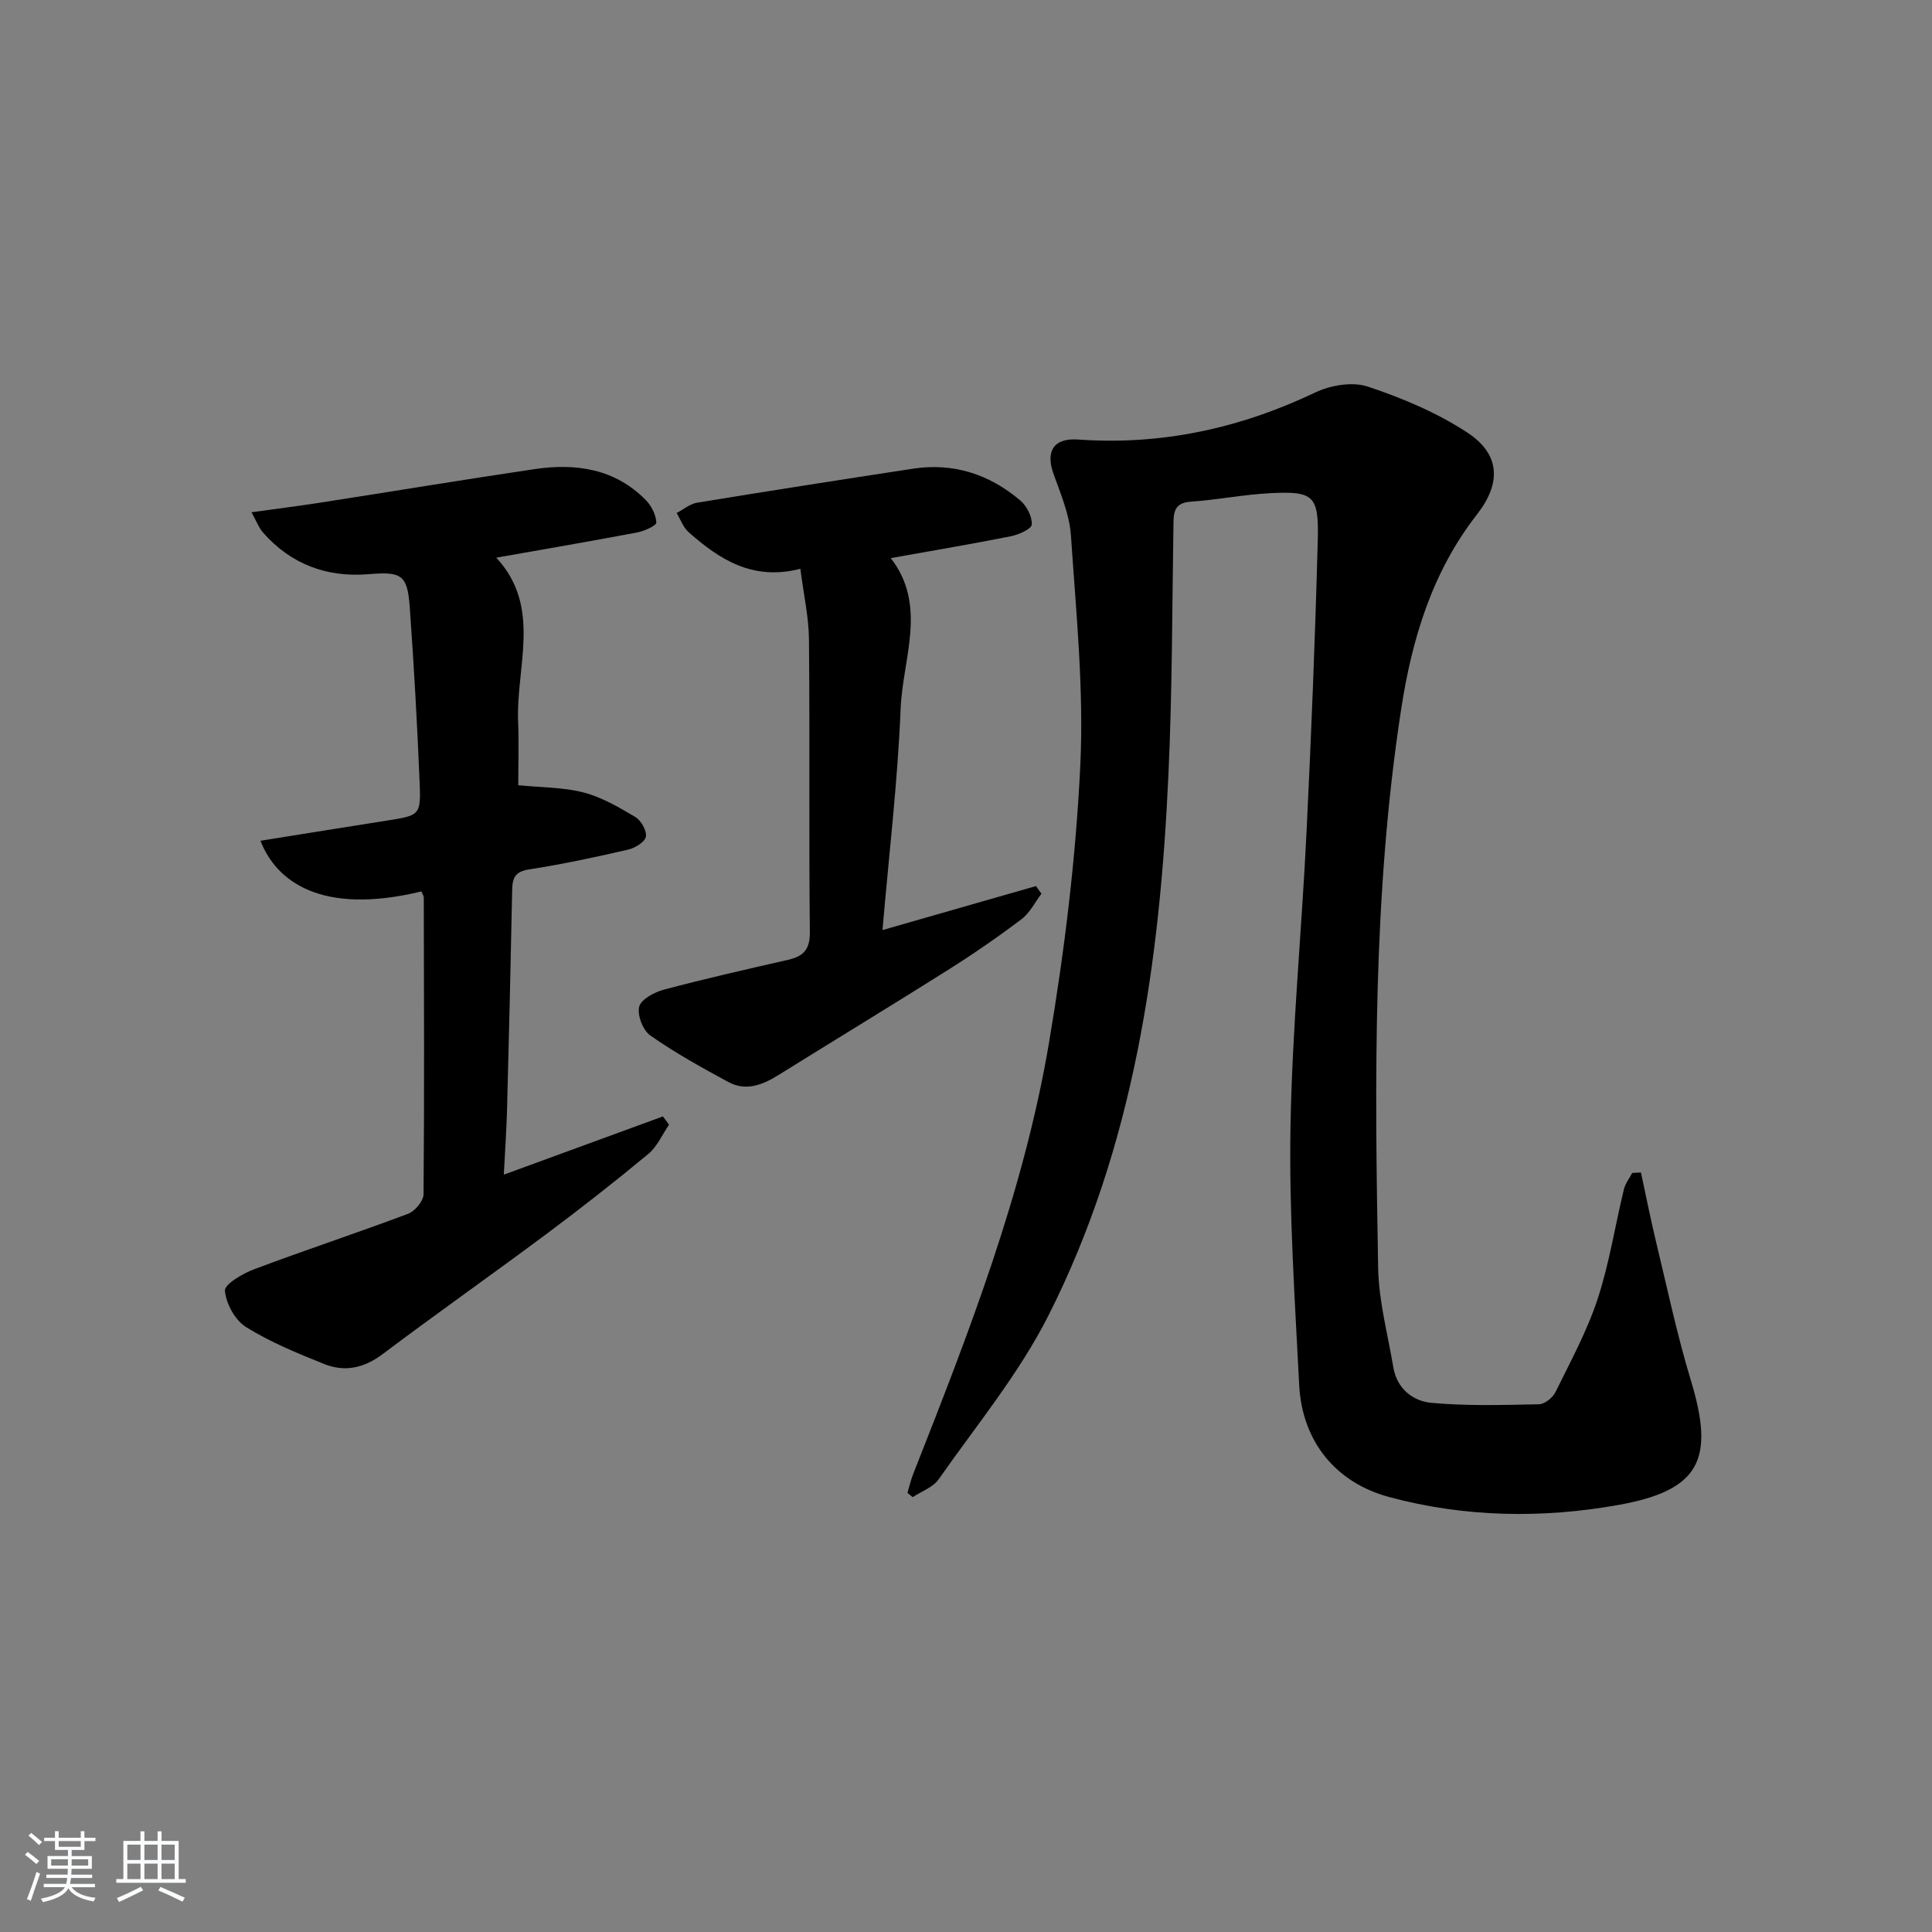 <svg enable-background="new 0 0 400 400" viewBox="0 0 400 400" xmlns="http://www.w3.org/2000/svg"><rect x="0" y="0" width="400" height="400" fill="#808080" stroke="none"/><path d="m5.17 384 .55-.58c.85.61 1.65 1.24 2.4 1.87l-.59.64c-.83-.73-1.62-1.38-2.36-1.93m1.22 9.53-.82-.34c.71-1.76 1.37-3.64 1.98-5.63.24.13.5.25.76.36-.6 1.67-1.24 3.54-1.92 5.61m-.5-13.5.57-.54c.56.44 1.31 1.06 2.26 1.87l-.65.64c-.67-.66-1.4-1.32-2.18-1.97m3.25.46h2.24v-1.36h.77v1.36h4.57v-1.36h.76v1.36h2.28v.69h-2.28v1.84h-2.64v1.26h4.18v2.64h-4.21c0 .45-.02.86-.05 1.21h4.32v.69h-4.38c-.04.34-.1.75-.19 1.22h5.15v.69h-4.82c.87 1.19 2.51 1.92 4.93 2.19-.17.31-.3.57-.37.76-2.77-.49-4.52-1.41-5.26-2.76-.56 1.26-2.3 2.23-5.24 2.9-.12-.24-.26-.48-.43-.72 2.73-.55 4.38-1.34 4.96-2.38h-4.38v-.69h4.65c.1-.38.17-.79.21-1.22h-4.32v-.69h4.4c.03-.34.05-.75.05-1.21h-4.2v-2.64h4.23v-1.26h-2.69v-1.84h-2.24zm1.46 4.46v1.29h3.45c.01-.4.02-.57.01-.53v-.32-.45h-3.46zm1.55-2.59h4.57v-1.19h-4.57zm6.11 2.59h-3.42v.77c-.01.19-.01.37-.02.53h3.44z" fill="#fafbfc"/><path d="m32.63 379.16h.82v1.98h3.54v7.89h1.46v.78h-14.37v-.78h1.46v-7.89h3.54v-1.98h.82v1.98h2.73zm-3.49 11.48.5.73c-1.61.82-3.28 1.63-5 2.42-.13-.27-.28-.55-.44-.82 1.75-.73 3.4-1.5 4.94-2.33m-2.78-5.55h2.73v-3.18h-2.73zm0 3.95h2.73v-3.2h-2.73zm3.54-3.95h2.73v-3.18h-2.73zm0 3.95h2.73v-3.2h-2.73zm7.89 4.68c-1.84-.92-3.51-1.7-5.02-2.32l.45-.73c1.89.8 3.57 1.55 5.04 2.23zm-1.62-11.81h-2.73v3.18h2.73zm-2.73 7.13h2.73v-3.2h-2.73z" fill="#fafbfc"/><g fill="#000001"><path d="m339.74 242.75c1.03 4.74 1.96 9.51 3.1 14.23 2.33 9.66 4.38 19.41 7.26 28.9 4.94 16.29 1.85 22.68-15 25.7-15.81 2.83-31.82 2.58-47.48-1.63-11.11-2.99-18.05-11.57-18.64-23.23-.9-17.77-2.1-35.57-1.8-53.33.35-20.43 2.34-40.82 3.33-61.24.98-20.11 1.79-40.22 2.32-60.34.24-9.27-.88-10.16-9.9-9.7-5.46.28-10.88 1.38-16.34 1.75-2.92.2-3.59 1.55-3.63 4.11-.28 17.48-.25 34.97-1.05 52.43-1.76 38.76-7.12 76.93-24.87 112.02-6.09 12.04-14.91 22.71-22.7 33.85-1.17 1.67-3.55 2.49-5.37 3.7-.36-.3-.72-.59-1.09-.89.39-1.32.7-2.67 1.2-3.94 11.46-29.07 22.85-58.23 28.09-89.16 3.21-18.96 5.56-38.18 6.49-57.38.77-15.83-.87-31.81-1.93-47.69-.29-4.35-2.13-8.65-3.63-12.85-1.66-4.68.09-7.42 5.12-7.06 17.27 1.23 33.51-2.32 49.11-9.75 3.17-1.51 7.7-2.27 10.89-1.2 7.14 2.38 14.3 5.39 20.56 9.5 6.89 4.51 7.04 10.51 2.02 16.95-9.29 11.9-13.48 25.8-15.72 40.43-5.89 38.35-5.45 76.97-4.75 115.58.12 6.88 2 13.74 3.15 20.6.74 4.41 4.05 6.98 7.87 7.33 7.38.68 14.85.45 22.27.3 1.18-.02 2.84-1.34 3.41-2.49 3.11-6.33 6.53-12.61 8.73-19.27 2.43-7.37 3.61-15.16 5.45-22.74.29-1.2 1.13-2.27 1.72-3.39.61-.05 1.21-.07 1.81-.1z"/><path d="m87.25 184.56c-20.9 5.06-30.13-2.22-33.32-10.49 8.75-1.4 17.41-2.8 26.07-4.16 6.92-1.09 7.16-1.07 6.88-7.97-.5-12.1-1.18-24.2-2.05-36.28-.48-6.75-1.79-7.34-8.56-6.78-8.61.71-16.07-2.06-21.86-8.67-.8-.92-1.24-2.16-2.34-4.15 5.34-.74 9.86-1.31 14.35-2.01 14.74-2.29 29.46-4.73 44.22-6.92 8.57-1.27 16.67-.11 23.08 6.42 1.16 1.19 2.09 3.04 2.17 4.64.03.63-2.47 1.76-3.93 2.04-9.6 1.82-19.24 3.47-29.21 5.23 9.51 10.25 4.05 22.52 4.52 34.04.18 4.44.03 8.9.03 13.07 4.76.48 9.31.41 13.55 1.51 3.76.98 7.31 3.06 10.7 5.08 1.19.71 2.4 2.86 2.17 4.08-.22 1.11-2.26 2.34-3.69 2.67-6.78 1.56-13.6 3.03-20.48 4.09-2.9.45-3.46 1.75-3.51 4.25-.3 15.14-.66 30.28-1.06 45.41-.11 4.26-.42 8.52-.67 13.54 11.48-4.2 22.22-8.13 32.95-12.06.42.57.83 1.15 1.25 1.72-1.4 2.04-2.44 4.53-4.28 6.05-6.91 5.73-13.98 11.27-21.17 16.63-11.21 8.35-22.65 16.4-33.82 24.8-3.86 2.91-7.85 3.78-12.13 2.06-5.54-2.22-11.14-4.52-16.18-7.65-2.26-1.41-4.14-4.85-4.36-7.52-.11-1.34 3.68-3.56 6.06-4.45 10.56-3.97 21.29-7.51 31.86-11.48 1.42-.53 3.18-2.64 3.2-4.03.18-20.49.09-40.99.05-61.48-.01-.29-.24-.59-.49-1.23z"/><path d="m165.71 117.76c-9.87 2.55-16.75-1.94-23.14-7.58-1.12-.99-1.67-2.63-2.48-3.97 1.4-.73 2.74-1.88 4.22-2.13 14.88-2.44 29.78-4.76 44.68-7.04 8.41-1.29 15.86 1.15 22.25 6.58 1.33 1.13 2.47 3.33 2.38 4.97-.04.91-2.71 2.12-4.35 2.44-8.13 1.62-16.31 2.99-24.84 4.52 7.63 9.88 2.46 20.73 2.04 31.14-.61 15.07-2.41 30.09-3.76 45.87 11.05-3.17 21.42-6.14 31.78-9.11.38.53.75 1.06 1.13 1.59-1.36 1.79-2.41 3.98-4.14 5.28-4.9 3.7-9.98 7.2-15.18 10.48-11.67 7.36-23.46 14.51-35.17 21.8-3.28 2.04-6.71 3.37-10.31 1.43-5.53-2.98-11.05-6.06-16.19-9.65-1.52-1.06-2.74-4.23-2.29-5.96.41-1.55 3.15-3 5.13-3.53 8.5-2.26 17.08-4.21 25.66-6.16 3.19-.72 4.58-2.11 4.54-5.76-.21-20.16.01-40.32-.18-60.47-.02-4.57-1.07-9.16-1.78-14.74z"/></g></svg>